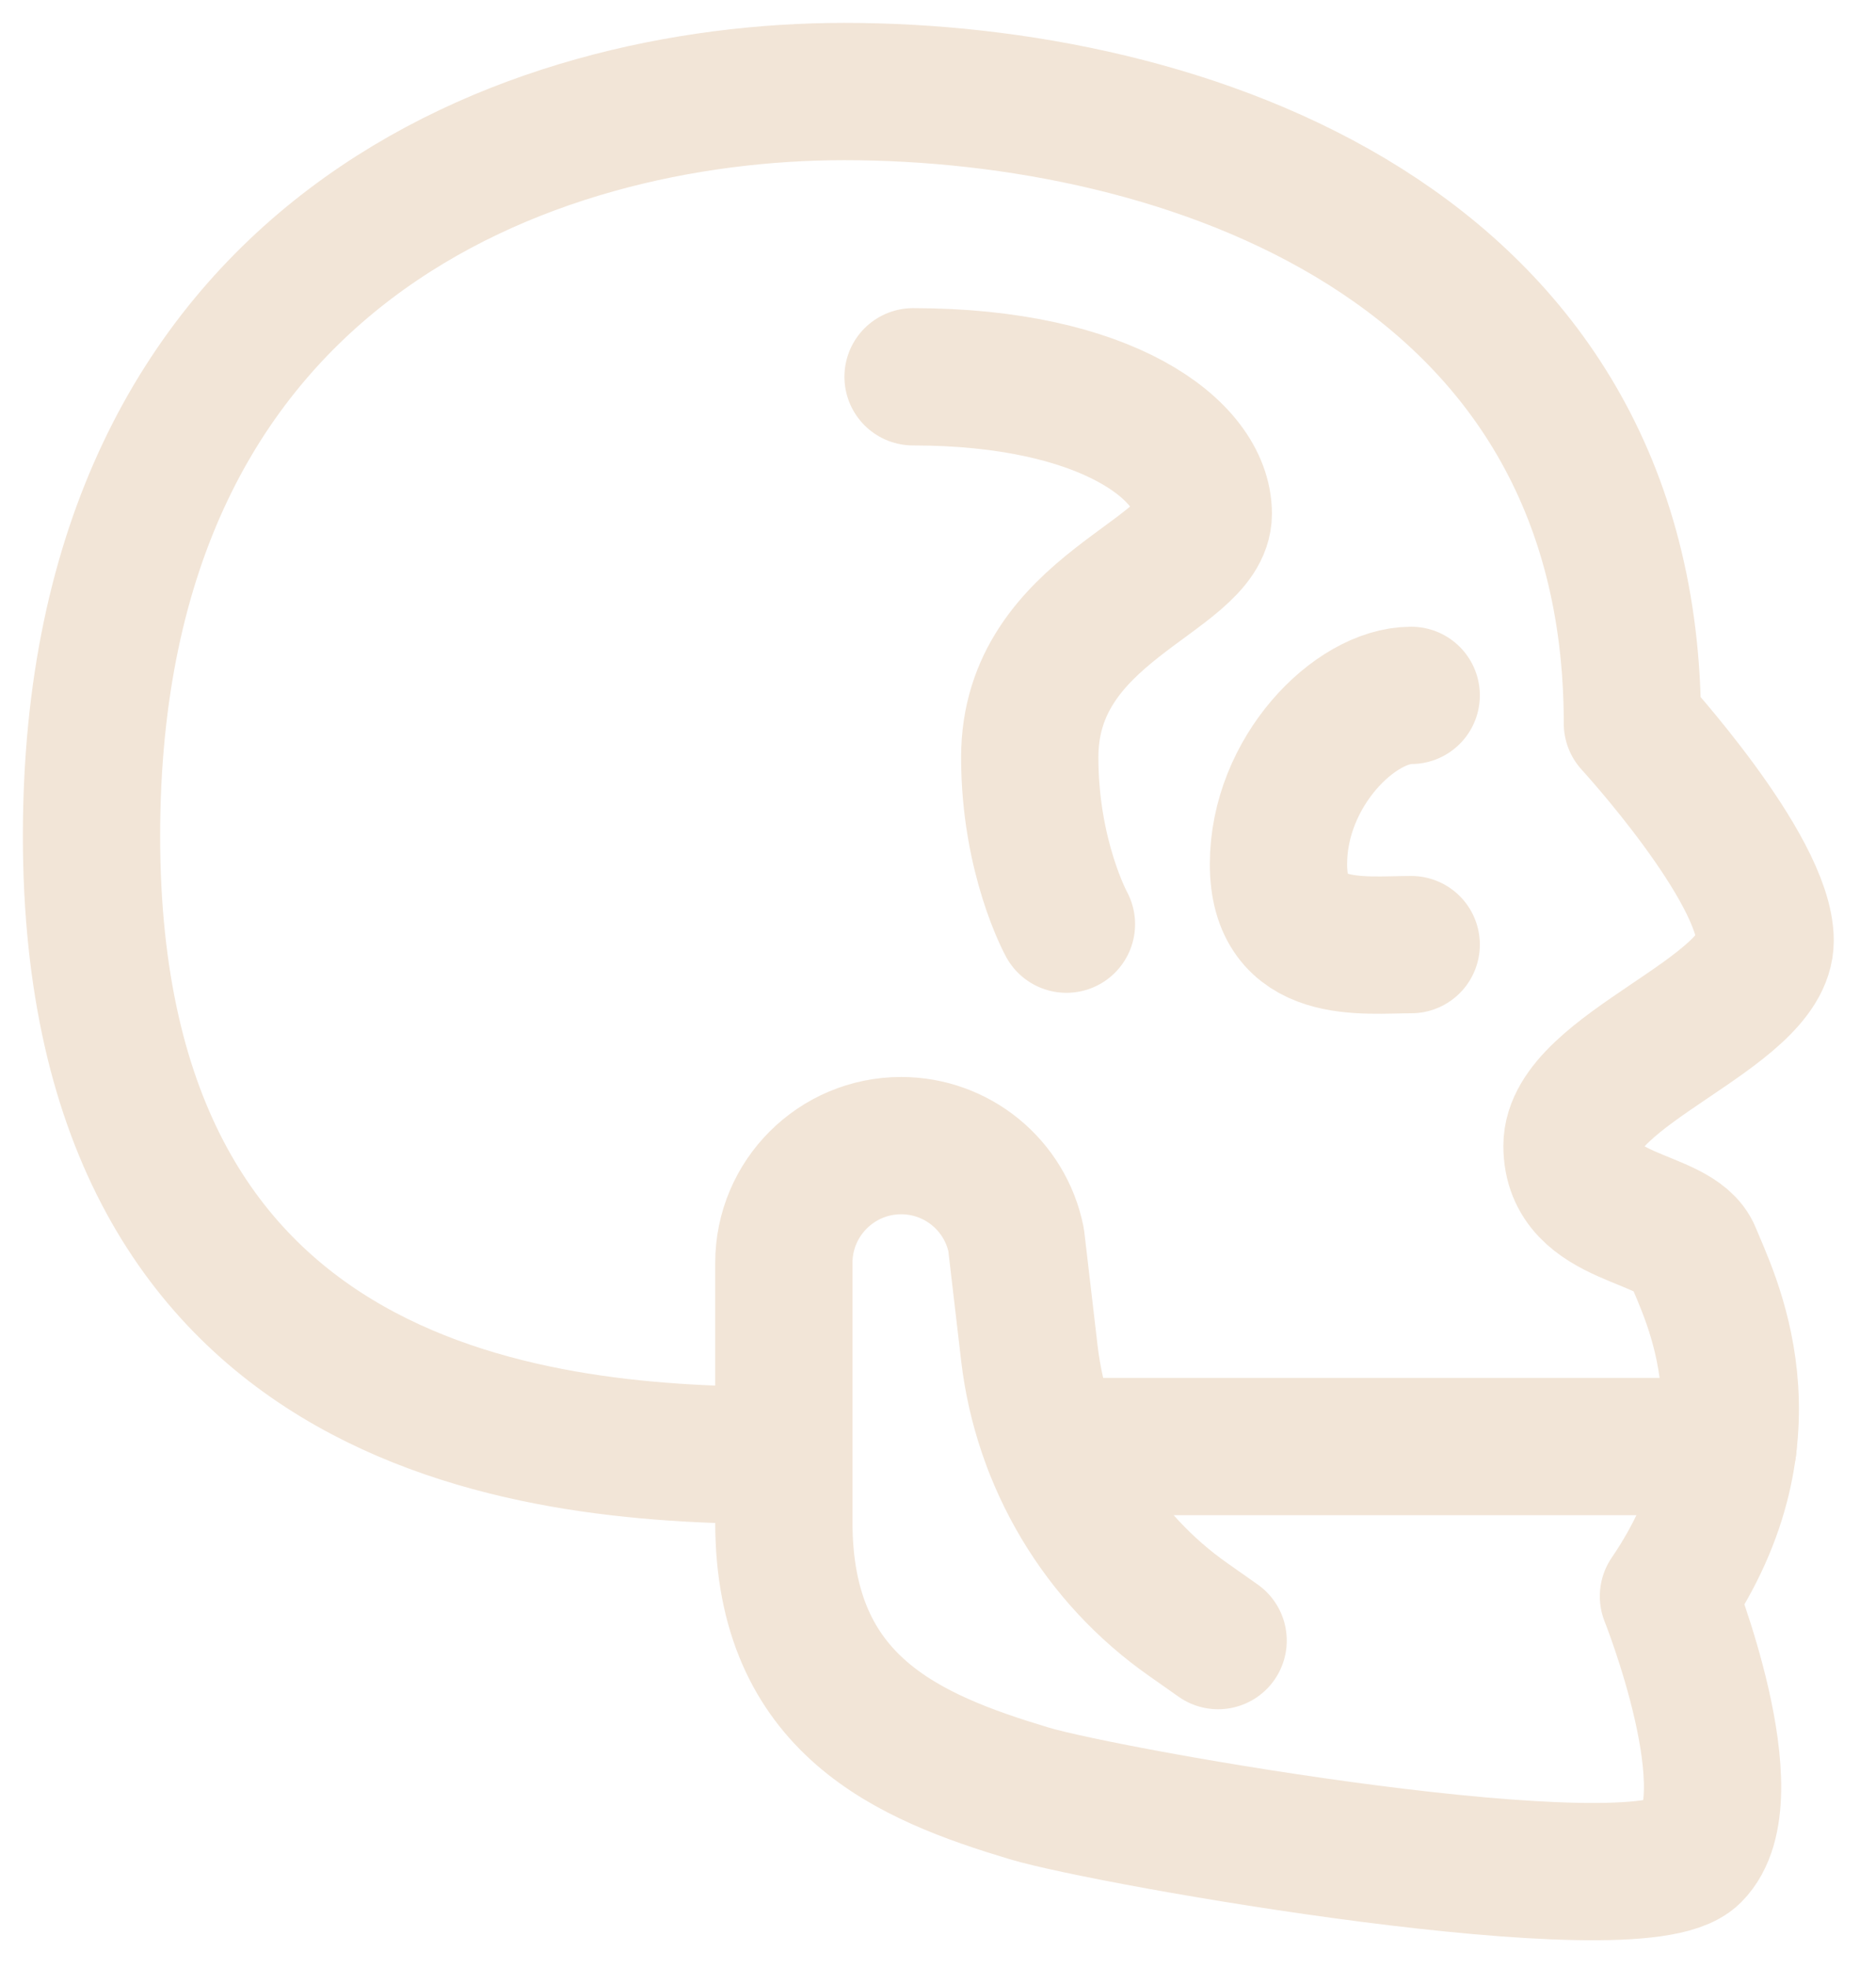 <svg width="41" height="43" viewBox="0 0 41 43" fill="none" xmlns="http://www.w3.org/2000/svg">
<path d="M17.131 31.802C12.013 31.802 2 31.099 2 18.266C2 5.433 11.619 2 18.451 2C25.825 2 35.676 5.262 35.676 15.807C35.676 15.807 38.577 18.969 38.577 20.554C38.577 22.14 34.356 23.365 34.356 25.036C34.356 26.707 36.64 26.532 36.991 27.41C37.343 28.289 38.924 31.275 36.464 34.879C36.464 34.879 38.221 39.275 36.991 40.505C35.762 41.734 24.248 39.712 22.491 39.185C19.857 38.392 17.131 37.267 17.131 33.26V27.595C17.131 26.18 18.28 25.032 19.695 25.032C20.915 25.032 21.965 25.891 22.207 27.087L22.496 29.561C22.772 31.916 24.039 34.038 25.981 35.396L26.622 35.847" stroke="#F2E5D7" stroke-width="3" stroke-linecap="round" stroke-linejoin="round"/>
<path d="M23.01 31.607H37.766" stroke="#F2E5D7" stroke-width="3" stroke-linecap="round" stroke-linejoin="round"/>
<path d="M30.842 15.194C29.613 15.194 27.941 16.866 27.941 18.883C27.941 20.901 29.788 20.64 30.842 20.64" stroke="#F2E5D7" stroke-width="3" stroke-linecap="round" stroke-linejoin="round"/>
<path d="M23.307 20.193C23.307 20.193 22.505 18.735 22.505 16.547C22.505 13.266 26.298 12.611 26.298 11.225C26.298 9.838 24.185 8.233 19.955 8.233" stroke="#F2E5D7" stroke-width="3" stroke-linecap="round" stroke-linejoin="round"/>
</svg>
